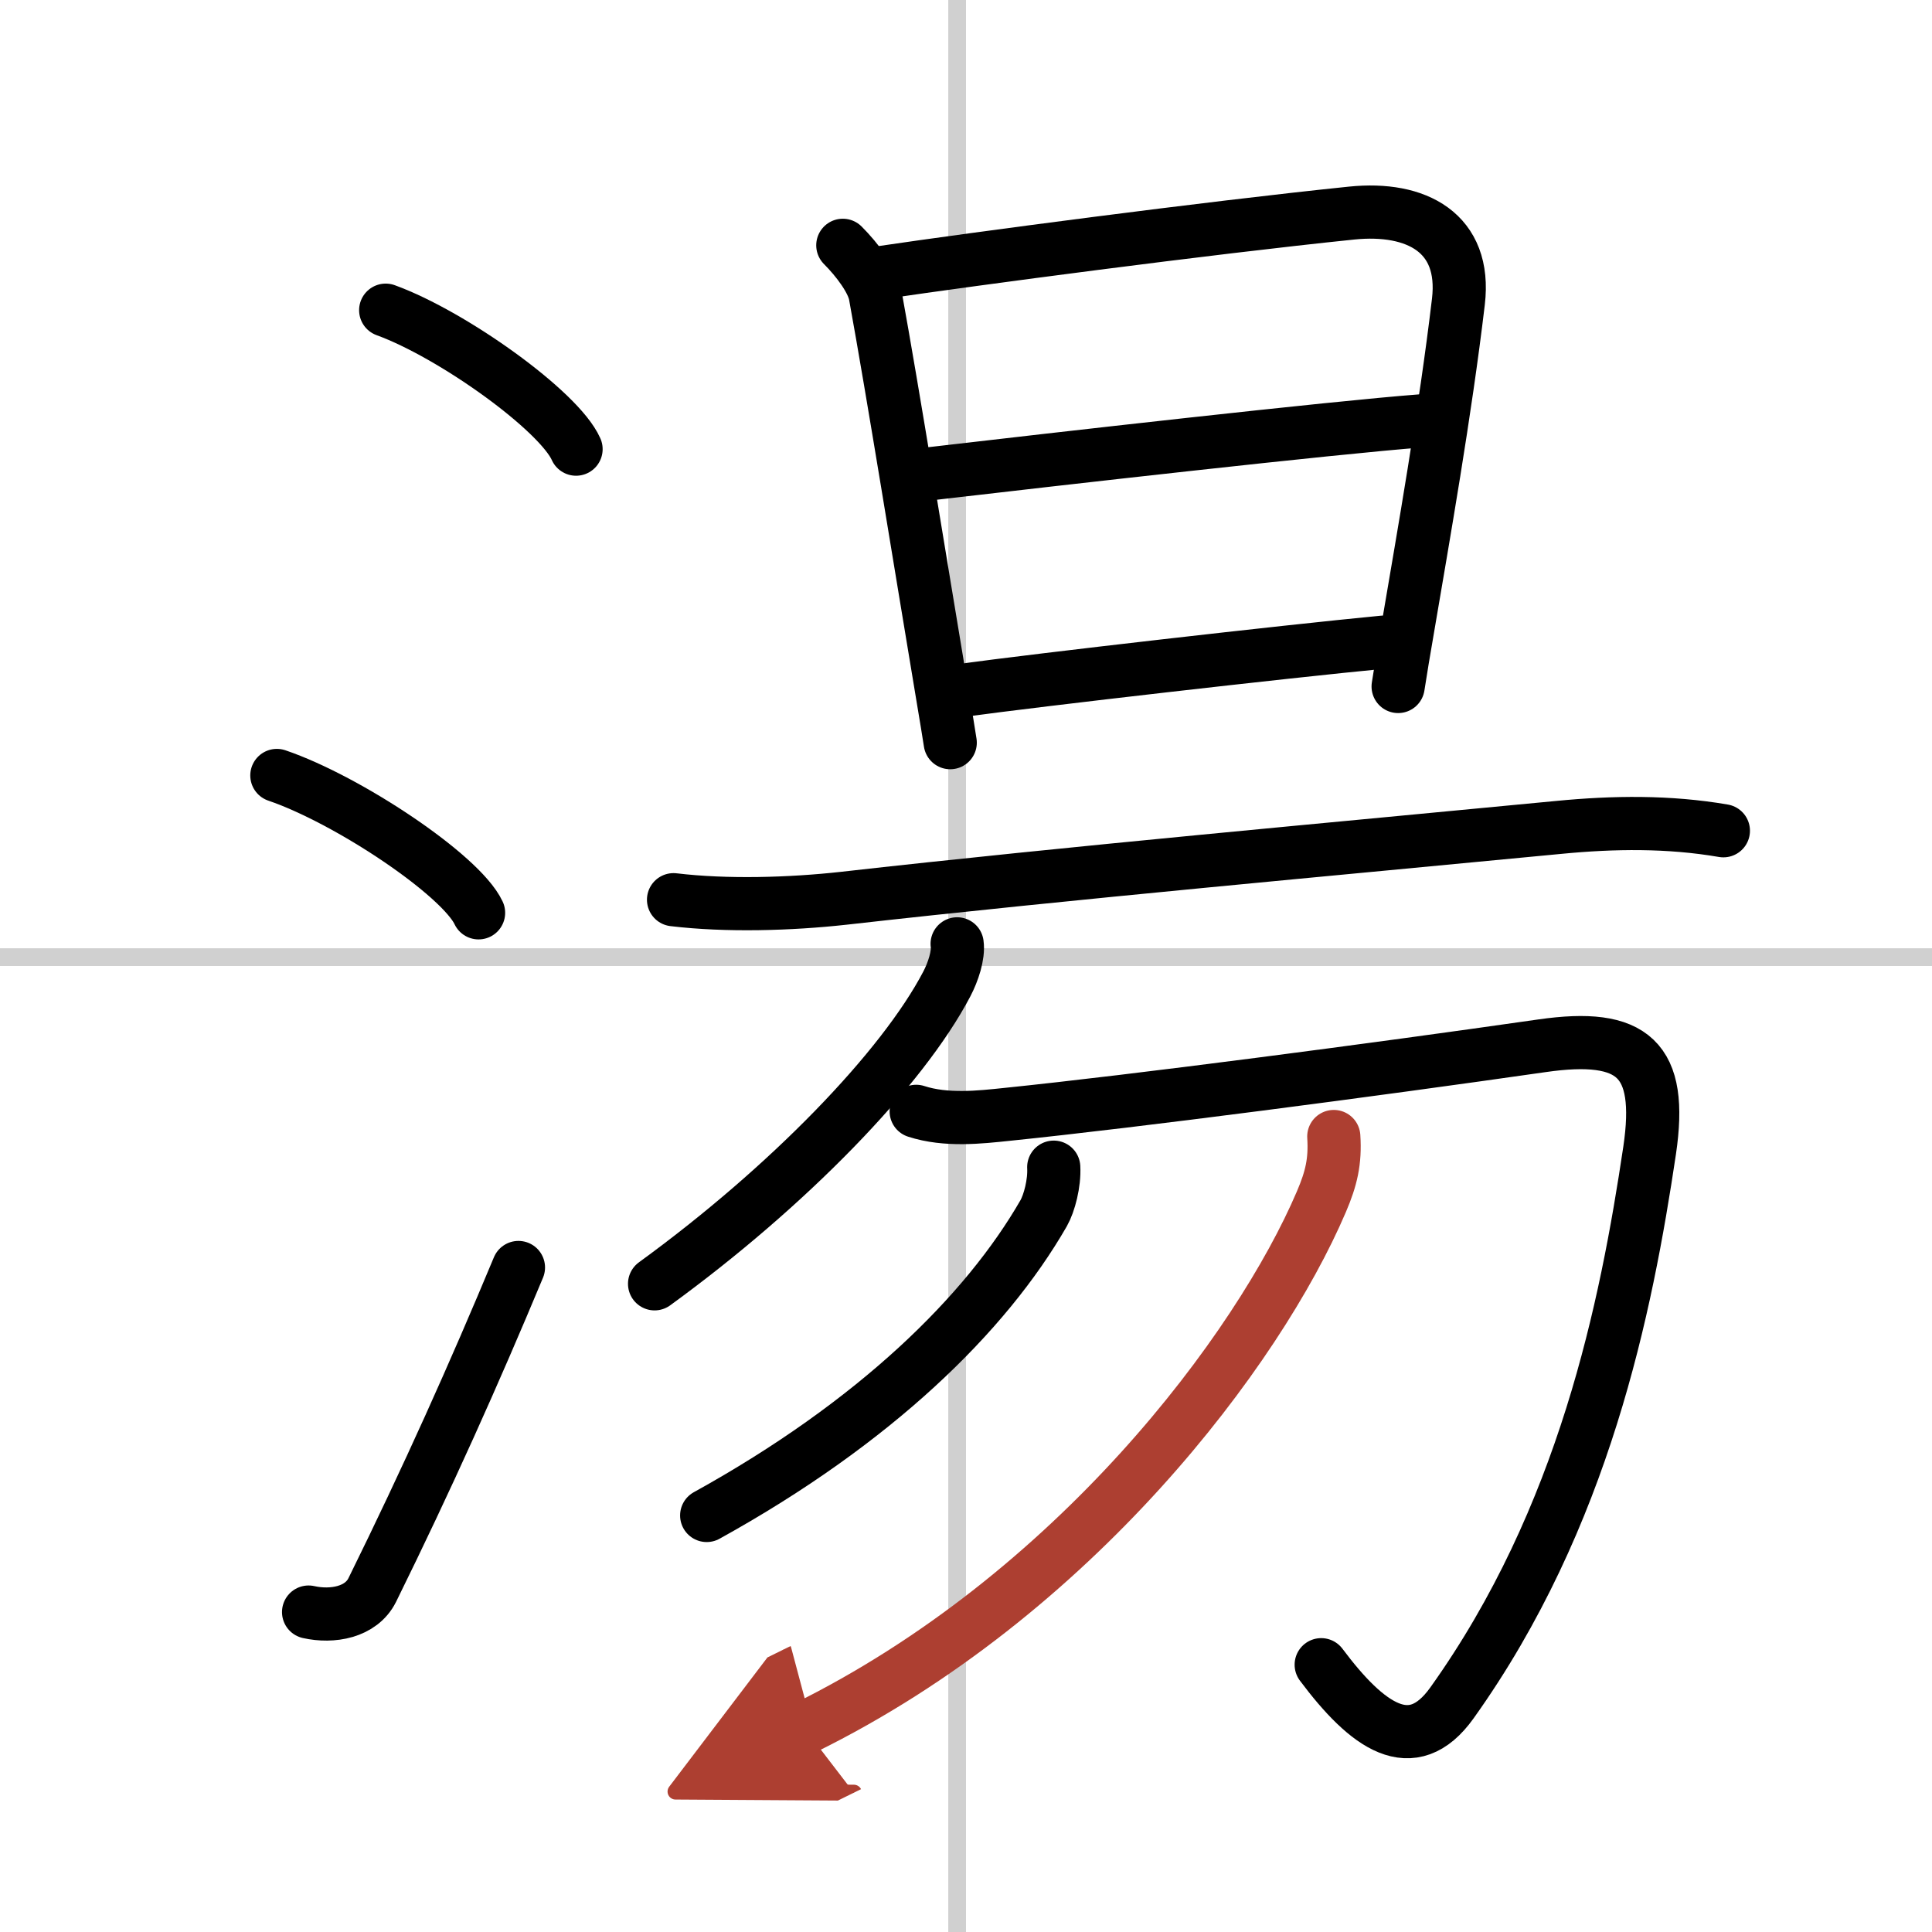 <svg width="400" height="400" viewBox="0 0 109 109" xmlns="http://www.w3.org/2000/svg"><defs><marker id="a" markerWidth="4" orient="auto" refX="1" refY="5" viewBox="0 0 10 10"><polyline points="0 0 10 5 0 10 1 5" fill="#ad3f31" stroke="#ad3f31"/></marker></defs><g fill="none" stroke="#000" stroke-linecap="round" stroke-linejoin="round" stroke-width="3"><rect width="100%" height="100%" fill="#fff" stroke="#fff"/><line x1="54" x2="54" y2="109" stroke="#d0d0d0" stroke-width="1"/><line x2="109" y1="54" y2="54" stroke="#d0d0d0" stroke-width="1"/><path d="m21.76 17.5c3.79 1.38 9.79 5.69 10.74 7.84"/><path d="M15.62,43.75C19.64,45.12,26,49.37,27,51.5"/><path d="m17.41 90.95c1.34 0.3 2.96 0.02 3.59-1.24 3.12-6.33 5.75-12.2 8.25-18.2"/><path d="m47.55 13.84c0.81 0.81 1.68 1.97 1.83 2.8 1 5.49 2.61 15.52 3.69 21.97 0.31 1.84 0.51 3.08 0.54 3.29"/><path d="m49.84 15.36c4.93-0.73 18.17-2.49 26.43-3.34 3.64-0.37 6.47 1.11 6.01 5-0.74 6.25-1.97 13.21-2.87 18.51-0.2 1.15-0.38 2.23-0.53 3.2"/><path d="m52.2 26.76c7.55-0.88 22.92-2.63 28.04-3.02"/><path d="m54.19 38.96c4.51-0.62 18.23-2.19 23.85-2.73"/><path d="m38 50.76c3 0.36 6.6 0.25 9.59-0.08 12.75-1.44 27.91-2.8 40.36-4 3.1-0.3 6.2-0.34 9.28 0.19"/><path d="m54 53.25c0.09 0.64-0.23 1.59-0.58 2.26-2.51 4.8-8.98 11.46-16.49 16.92"/><path d="m51.69 62.7c1.69 0.55 3.6 0.33 5.13 0.17 7.3-0.75 20.56-2.49 30.18-3.87 5.15-0.74 6.83 0.75 6.07 5.9-1.32 8.85-3.69 20.72-11.15 31.17-2.26 3.17-4.79 1.31-7.38-2.15"/><path d="m59.45 65.85c0.05 0.9-0.25 2.04-0.57 2.6-3.26 5.67-9.51 11.8-19.01 17.05"/><path d="M75.25,64.12c0.09,1.41-0.14,2.37-0.7,3.68C71,76.12,60.62,90,45.38,97.5" marker-end="url(#a)" stroke="#ad3f31"/></g></svg>
